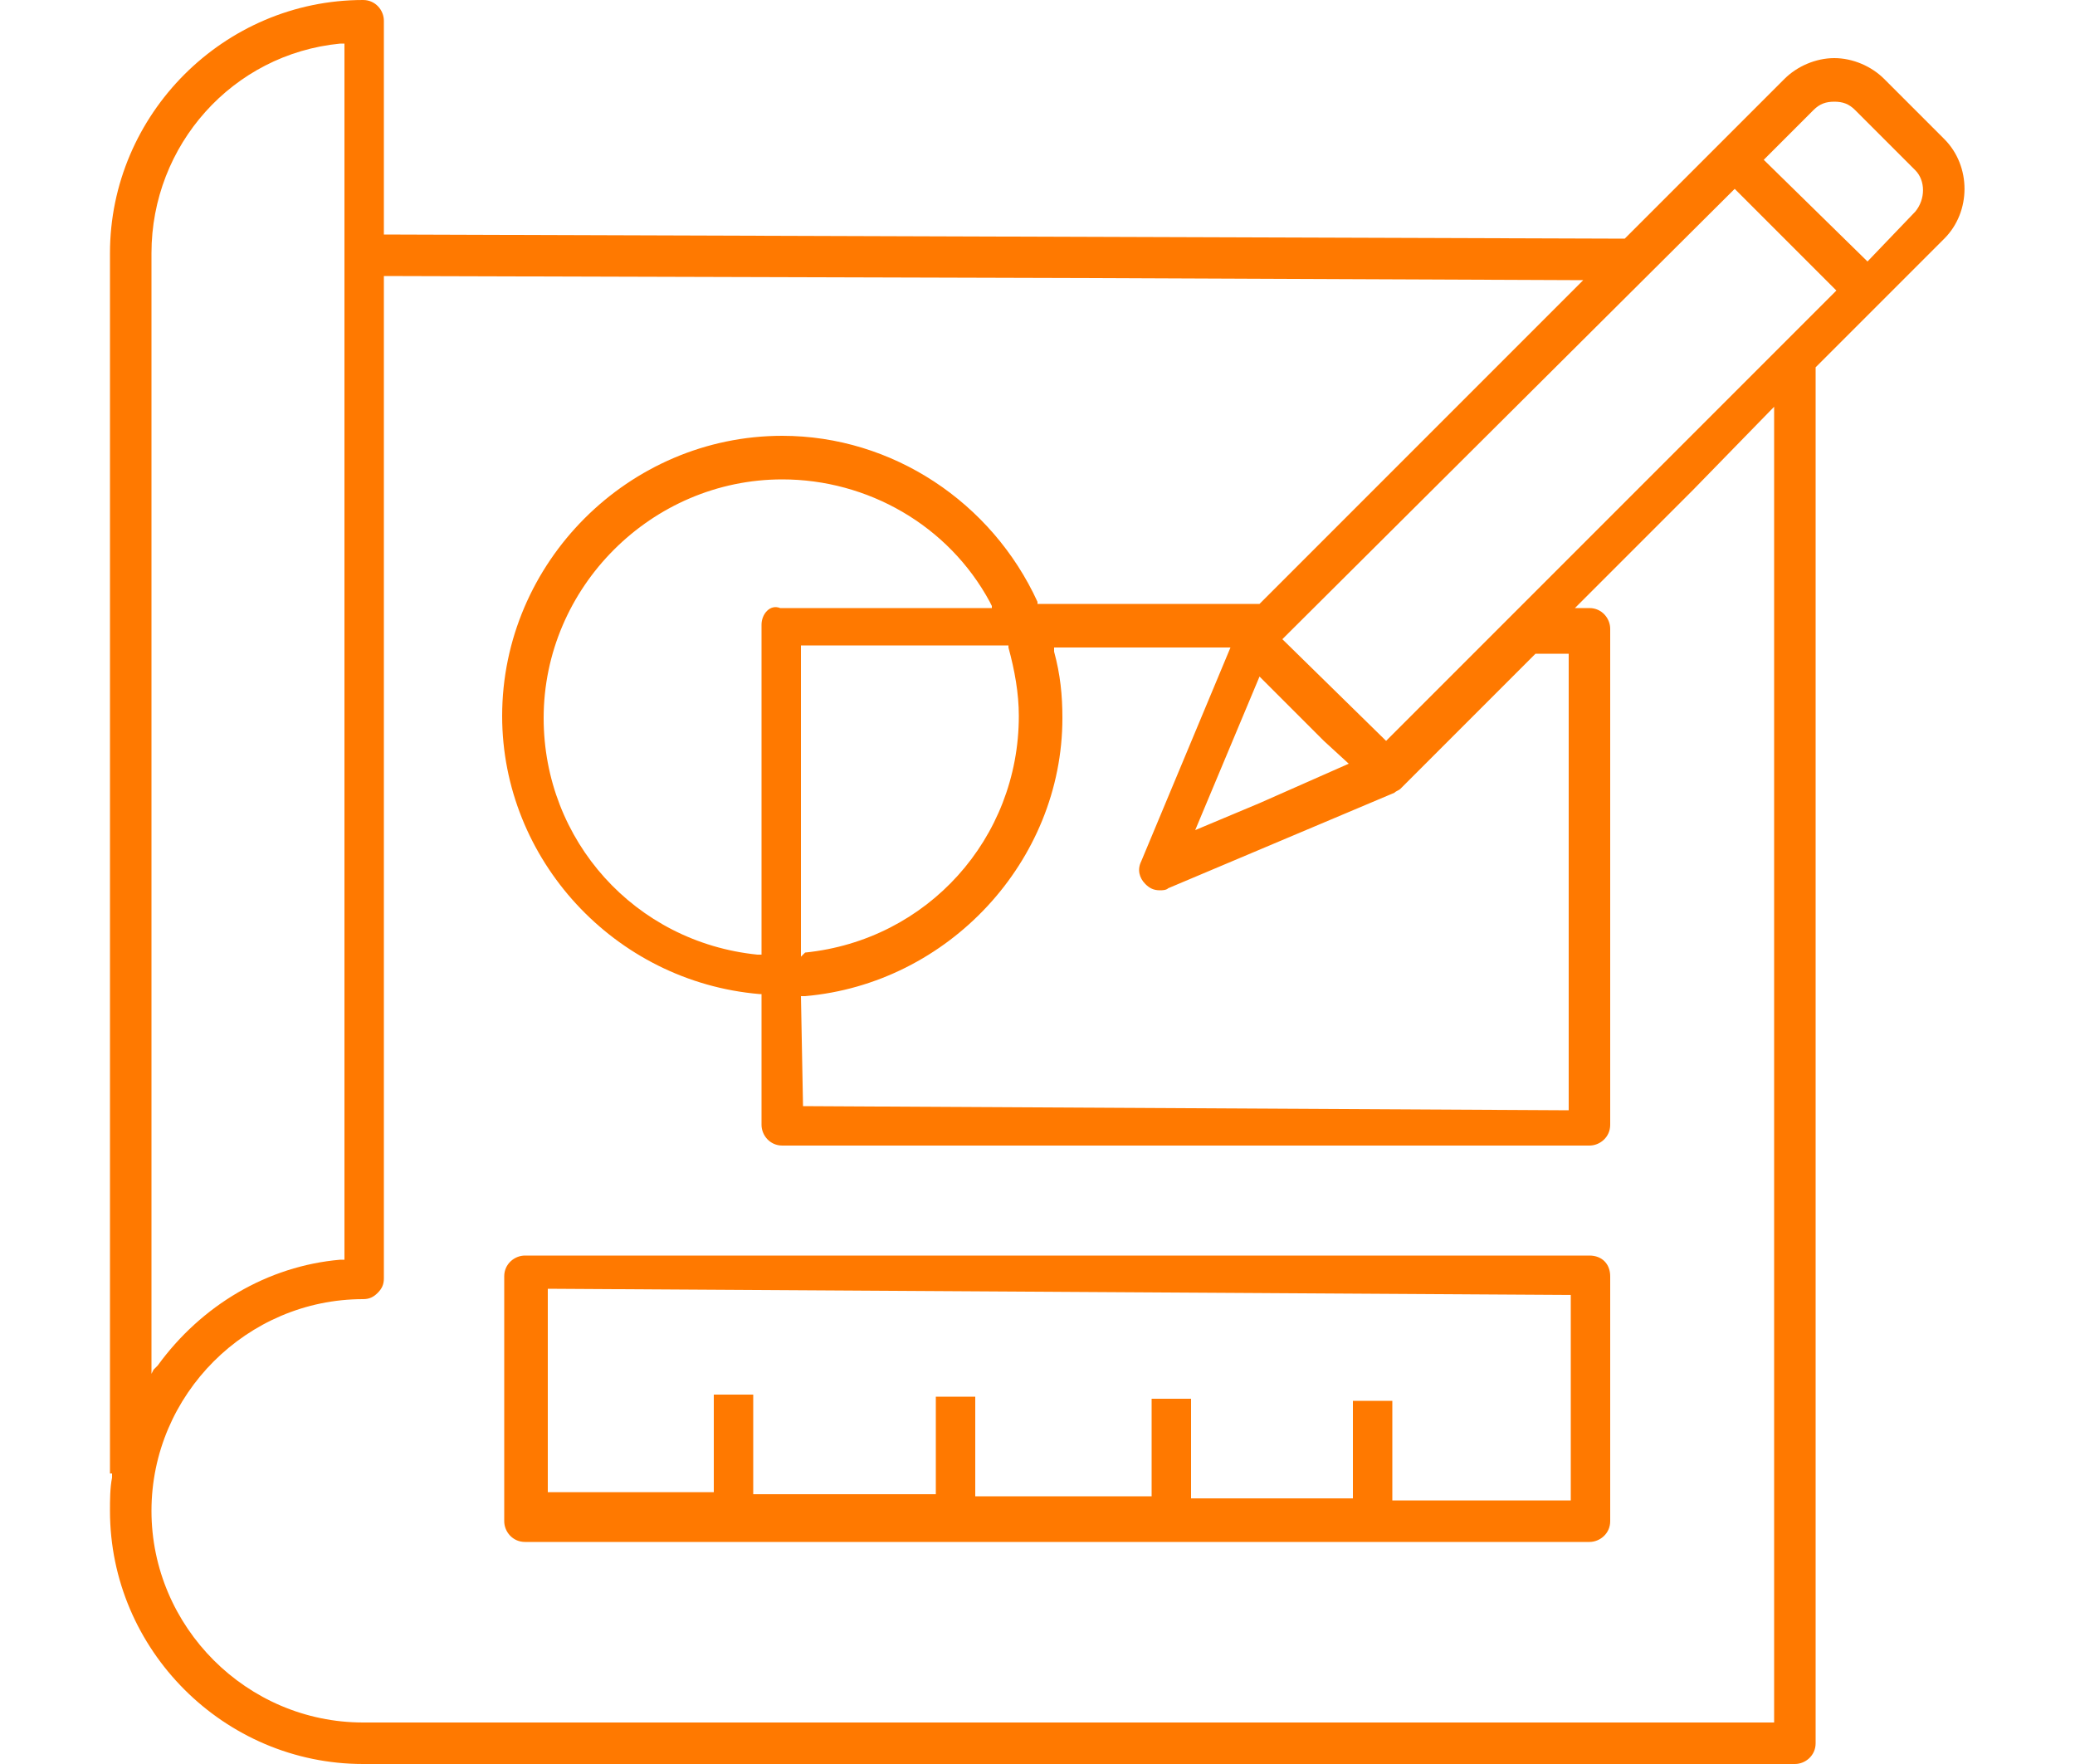 <?xml version="1.0" encoding="UTF-8"?>
<!-- Generator: Adobe Illustrator 27.5.0, SVG Export Plug-In . SVG Version: 6.00 Build 0)  -->
<svg xmlns="http://www.w3.org/2000/svg" xmlns:xlink="http://www.w3.org/1999/xlink" version="1.1" id="Group_437" x="0px" y="0px" width="100px" height="85px" viewBox="0 0 100 85" xml:space="preserve">
<g>
	<path fill="#FF7900" d="M76.6,60.5H25.3c-0.5,0-1,0.4-1,1v11.8c0,0.5,0.4,1,1,1h51.3c0.5,0,1-0.4,1-1V61.5   C77.6,60.9,77.2,60.5,76.6,60.5z M75.7,62.4l0,9.9l-8.5,0h-0.1l0-4.8h-1.9l0,4.7v0l-7.8,0h0l0-4.8l-1.9,0l0,4.7l-8.3,0H47l0-4.8   l-1.9,0l0,4.7l-8.7,0h-0.1l0-4.8l-1.9,0l0,4.7v0l-8,0h0l0-9.8v0L75.7,62.4z"></path>
	<path fill="#FF7900" d="M93.7,6.7l-2.9-2.9c-0.6-0.6-1.5-1-2.4-1s-1.8,0.4-2.4,1l-7.7,7.7l-59.8-0.2V1c0-0.5-0.4-1-1-1   C10.8,0,5.3,5.5,5.3,12.2l0,58.8l0.1,0h0l0,0.2c-0.1,0.5-0.1,1.1-0.1,1.6c0,6.7,5.5,12.2,12.2,12.2h69c0.5,0,1-0.4,1-1l0-66.3   l6.2-6.2C95,10.2,95,8,93.7,6.7z M92.3,10.2l-2.3,2.4l0,0l-5-4.9l2.4-2.4c0.3-0.3,0.6-0.4,1-0.4c0.4,0,0.7,0.1,1,0.4l2.9,2.9   C92.8,8.7,92.8,9.6,92.3,10.2z M85.5,19.6l0,63.2V83h-68c-5.6,0-10.2-4.6-10.2-10.2s4.6-10.2,10.2-10.2c0.3,0,0.5-0.1,0.7-0.3   c0.2-0.2,0.3-0.4,0.3-0.7V13.3l34,0.1l23.8,0.1L60.7,29.1l-10.7,0L50,29c-2.2-4.8-7-8-12.3-8c-7.4,0-13.5,6.1-13.5,13.5   c0,6.9,5.4,12.8,12.4,13.4l0.1,0v6.3c0,0.5,0.4,1,1,1h38.9c0.5,0,1-0.4,1-1V30.3c0-0.5-0.4-1-1-1l-0.4,0h-0.3l5.7-5.7L85.5,19.6z    M16.4,2.1l0.2,0l0,58.6l-0.2,0c-3.5,0.3-6.7,2.2-8.8,5.1L7.4,66l-0.1,0.2v-54C7.3,7,11.2,2.6,16.4,2.1z M65,36.8l-4.3,1.9L57.6,40   l3.1-7.4l3.1,3.1L65,36.8z M38.7,53.3L38.7,53.3L38.6,48l0.2,0c6.9-0.6,12.4-6.5,12.4-13.4c0-1.1-0.1-2.1-0.4-3.2l0-0.2l6.1,0h2.4   l-4.3,10.3c-0.2,0.4-0.1,0.8,0.2,1.1c0.2,0.2,0.4,0.3,0.7,0.3c0.1,0,0.3,0,0.4-0.1l10.9-4.6c0.1-0.1,0.2-0.1,0.3-0.2l6.5-6.5l1.6,0   l0,22L38.7,53.3z M36.7,30.1l0,14.4V46l-0.2,0c-5.9-0.6-10.3-5.5-10.3-11.4c0-6.3,5.2-11.5,11.5-11.5c4.1,0,8,2.2,10,5.9l0.1,0.2   l0,0.1H37.6C37.1,29.1,36.7,29.6,36.7,30.1z M38.6,46.1V31.1l10,0l0,0.1c0.3,1.1,0.5,2.2,0.5,3.3c0,5.9-4.4,10.8-10.3,11.4   L38.6,46.1L38.6,46.1z M66.8,35.7l-5-4.9L83.6,9.1l4.9,4.9L66.8,35.7L66.8,35.7z"></path>
</g>
</svg>
